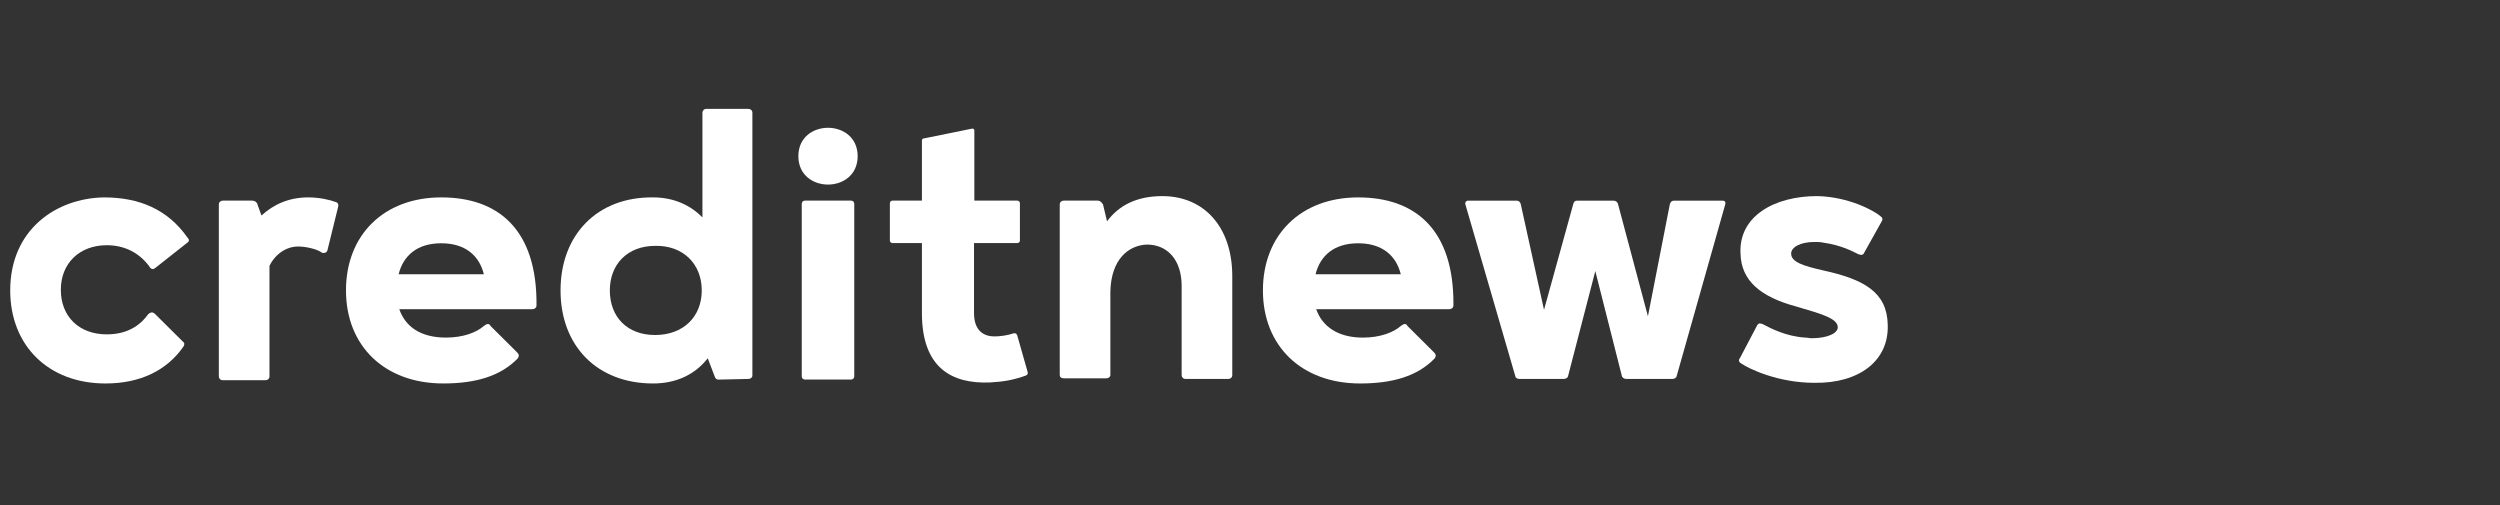 <svg width="198" height="40" viewBox="0 0 198 40" fill="none" xmlns="http://www.w3.org/2000/svg"><rect x="0" y="0" width="198" height="40" fill="#333333" stroke="none"/><g clip-path="url(#clip0_208_1066)"><path d="M67.926 12.37C67.926 15.368 63.23 15.368 63.23 12.37C63.23 9.371 67.926 9.371 67.926 12.37ZM63.499 16.126V29.823C63.499 29.951 63.61 30.059 63.742 30.059H67.414C67.546 30.059 67.657 29.951 67.657 29.823V16.126C67.657 15.998 67.546 15.89 67.414 15.89H63.742C63.61 15.89 63.499 15.998 63.499 16.126Z" fill="white"/><path d="M77.168 10.333V15.89H80.571C80.687 15.89 80.777 15.982 80.777 16.089V19.052C80.777 19.165 80.682 19.252 80.571 19.252H77.142V24.798C77.142 26.256 77.981 26.645 78.761 26.645C79.183 26.645 79.817 26.563 80.276 26.4C80.397 26.359 80.523 26.43 80.561 26.548L81.394 29.48C81.426 29.587 81.362 29.705 81.252 29.741C80.302 30.084 79.5 30.232 78.445 30.288C75.353 30.427 73.016 29.112 73.016 24.798V19.252H70.684C70.568 19.252 70.478 19.159 70.478 19.052V16.089C70.478 15.977 70.573 15.89 70.684 15.89H73.016V11.116C73.016 11.039 73.074 10.973 73.153 10.967L76.999 10.185C77.089 10.174 77.173 10.246 77.173 10.333H77.168Z" fill="white"/><path d="M8.353 30.371C3.816 30.371 0.809 27.352 0.809 23.003C0.809 18.142 4.502 15.686 8.247 15.635C10.991 15.635 13.259 16.556 14.842 18.807C15 18.961 15 19.114 14.842 19.216L12.31 21.212C12.257 21.263 12.151 21.314 12.099 21.314C12.046 21.314 11.888 21.263 11.835 21.11C11.043 20.035 9.883 19.421 8.458 19.421C6.295 19.421 4.818 20.854 4.818 22.952C4.818 25.05 6.243 26.482 8.458 26.482C10.305 26.482 11.255 25.561 11.729 24.896C11.835 24.794 11.94 24.743 12.046 24.743C12.099 24.743 12.204 24.794 12.257 24.845L14.473 27.045C14.631 27.148 14.631 27.301 14.525 27.455C13.207 29.348 11.096 30.371 8.353 30.371Z" fill="white"/><path d="M59.272 30.012C59.483 30.012 59.589 29.859 59.589 29.757V8.931C59.589 8.727 59.43 8.624 59.272 8.624H55.948C55.737 8.624 55.632 8.778 55.632 8.931V17.221C54.682 16.248 53.363 15.634 51.728 15.634C47.296 15.583 44.395 18.602 44.395 23.002C44.395 27.403 47.296 30.371 51.728 30.371C53.574 30.371 55.051 29.654 56.054 28.375L56.581 29.757C56.634 29.961 56.74 30.064 56.898 30.064L59.272 30.012ZM55.579 23.002C55.579 25.1 54.102 26.533 51.886 26.533C49.67 26.533 48.299 25.1 48.299 23.002C48.299 20.904 49.723 19.472 51.886 19.472C54.049 19.421 55.579 20.853 55.579 23.002Z" fill="white"/><path d="M35.316 26.737C36.688 26.737 37.743 26.328 38.323 25.816C38.481 25.714 38.534 25.663 38.64 25.663C38.745 25.663 38.798 25.714 38.851 25.816L40.961 27.914C41.119 28.068 41.119 28.221 41.014 28.375C39.642 29.807 37.637 30.37 35.105 30.37C30.462 30.37 27.402 27.402 27.402 23.002C27.402 18.602 30.41 15.634 34.947 15.634C39.484 15.634 42.544 18.192 42.491 24.179C42.491 24.384 42.333 24.486 42.174 24.486H31.623C32.098 25.867 33.311 26.737 35.316 26.737ZM38.323 21.723C37.954 20.239 36.846 19.267 34.947 19.267C33.047 19.267 31.939 20.239 31.57 21.723H38.323Z" fill="white"/><path d="M23.61 19.523C22.713 19.523 21.816 20.085 21.342 21.058V29.807C21.342 30.012 21.183 30.114 21.025 30.114H17.649C17.438 30.114 17.332 29.961 17.332 29.807V16.197C17.332 15.992 17.49 15.89 17.649 15.89H19.97C20.234 15.89 20.392 16.094 20.392 16.197L20.709 17.067C21.658 16.197 22.872 15.634 24.401 15.634C25.351 15.634 26.142 15.838 26.565 15.992C26.776 16.043 26.828 16.197 26.776 16.401L25.931 19.83C25.879 19.983 25.773 20.034 25.615 20.034C25.562 20.034 25.509 20.034 25.457 19.983C25.087 19.727 24.243 19.523 23.61 19.523Z" fill="white"/><path d="M83.932 16.197C83.932 15.993 84.09 15.89 84.248 15.89H86.939C87.15 15.89 87.255 16.044 87.361 16.197L87.677 17.528C88.627 16.249 90.052 15.532 92.056 15.532C95.327 15.532 97.596 17.937 97.596 21.877V29.706C97.596 29.91 97.438 30.013 97.279 30.013H93.903C93.692 30.013 93.586 29.859 93.586 29.706V22.645C93.586 20.547 92.426 19.37 90.843 19.37C89.366 19.421 87.994 20.547 87.941 23.105V29.706C87.941 29.859 87.783 29.962 87.625 29.962H84.248C84.037 29.962 83.932 29.859 83.932 29.706V16.197Z" fill="white"/><path d="M107.937 26.738C109.309 26.738 110.364 26.329 110.944 25.817C111.103 25.715 111.155 25.664 111.261 25.664C111.366 25.664 111.419 25.715 111.472 25.817L113.582 27.915C113.74 28.069 113.74 28.222 113.635 28.376C112.263 29.808 110.258 30.371 107.726 30.371C103.083 30.371 100.023 27.403 100.023 23.003C100.023 18.602 103.031 15.635 107.568 15.635C112.105 15.635 115.165 18.193 115.112 24.18C115.112 24.384 114.954 24.487 114.796 24.487H104.244C104.719 25.868 105.985 26.738 107.937 26.738ZM110.944 21.724C110.575 20.24 109.467 19.268 107.568 19.268C105.668 19.268 104.561 20.24 104.191 21.724H110.944Z" fill="white"/><path d="M124.607 16.146C124.66 15.942 124.766 15.891 124.924 15.891H127.773C127.984 15.891 128.089 15.993 128.142 16.146L130.516 25.05L132.257 16.146C132.31 15.993 132.415 15.891 132.574 15.891H136.425C136.636 15.891 136.689 16.044 136.636 16.198L132.785 29.808C132.732 29.962 132.574 30.013 132.415 30.013H128.828C128.617 30.013 128.511 29.911 128.459 29.808L126.348 21.468L124.185 29.808C124.132 29.962 123.974 30.013 123.816 30.013H120.334C120.176 30.013 120.017 29.911 120.017 29.808L116.061 16.198C116.008 16.044 116.113 15.891 116.272 15.891H120.123C120.281 15.891 120.387 15.993 120.439 16.146L122.286 24.538L124.607 16.146Z" fill="white"/><path d="M137.796 28.374L139.168 25.765C139.22 25.663 139.326 25.611 139.379 25.611C139.431 25.611 139.537 25.663 139.59 25.663C140.275 26.021 141.436 26.635 142.966 26.737C143.177 26.737 143.283 26.788 143.494 26.788C144.654 26.788 145.551 26.43 145.551 25.918C145.551 25.202 144.18 24.844 142.28 24.281C139.431 23.514 137.901 22.234 137.849 20.085C137.69 17.117 140.539 15.531 143.916 15.531C146.448 15.582 148.453 16.708 148.928 17.117C149.086 17.22 149.139 17.373 149.033 17.527L147.662 19.983C147.609 20.136 147.503 20.188 147.398 20.188C147.345 20.188 147.239 20.136 147.187 20.136C146.765 19.932 145.868 19.42 144.391 19.215C144.18 19.164 143.916 19.164 143.705 19.164C142.597 19.164 141.858 19.573 141.858 20.085C141.858 20.75 142.808 21.057 144.391 21.416C147.662 22.132 149.455 23.155 149.508 25.714C149.614 28.579 147.239 30.37 143.705 30.319C140.803 30.319 138.482 29.193 137.901 28.784C137.69 28.681 137.69 28.477 137.796 28.374Z" fill="white"/></g><defs><clipPath id="clip0_208_1066"><rect width="150" height="23" fill="white" transform="translate(0 8)"/></clipPath></defs></svg>
